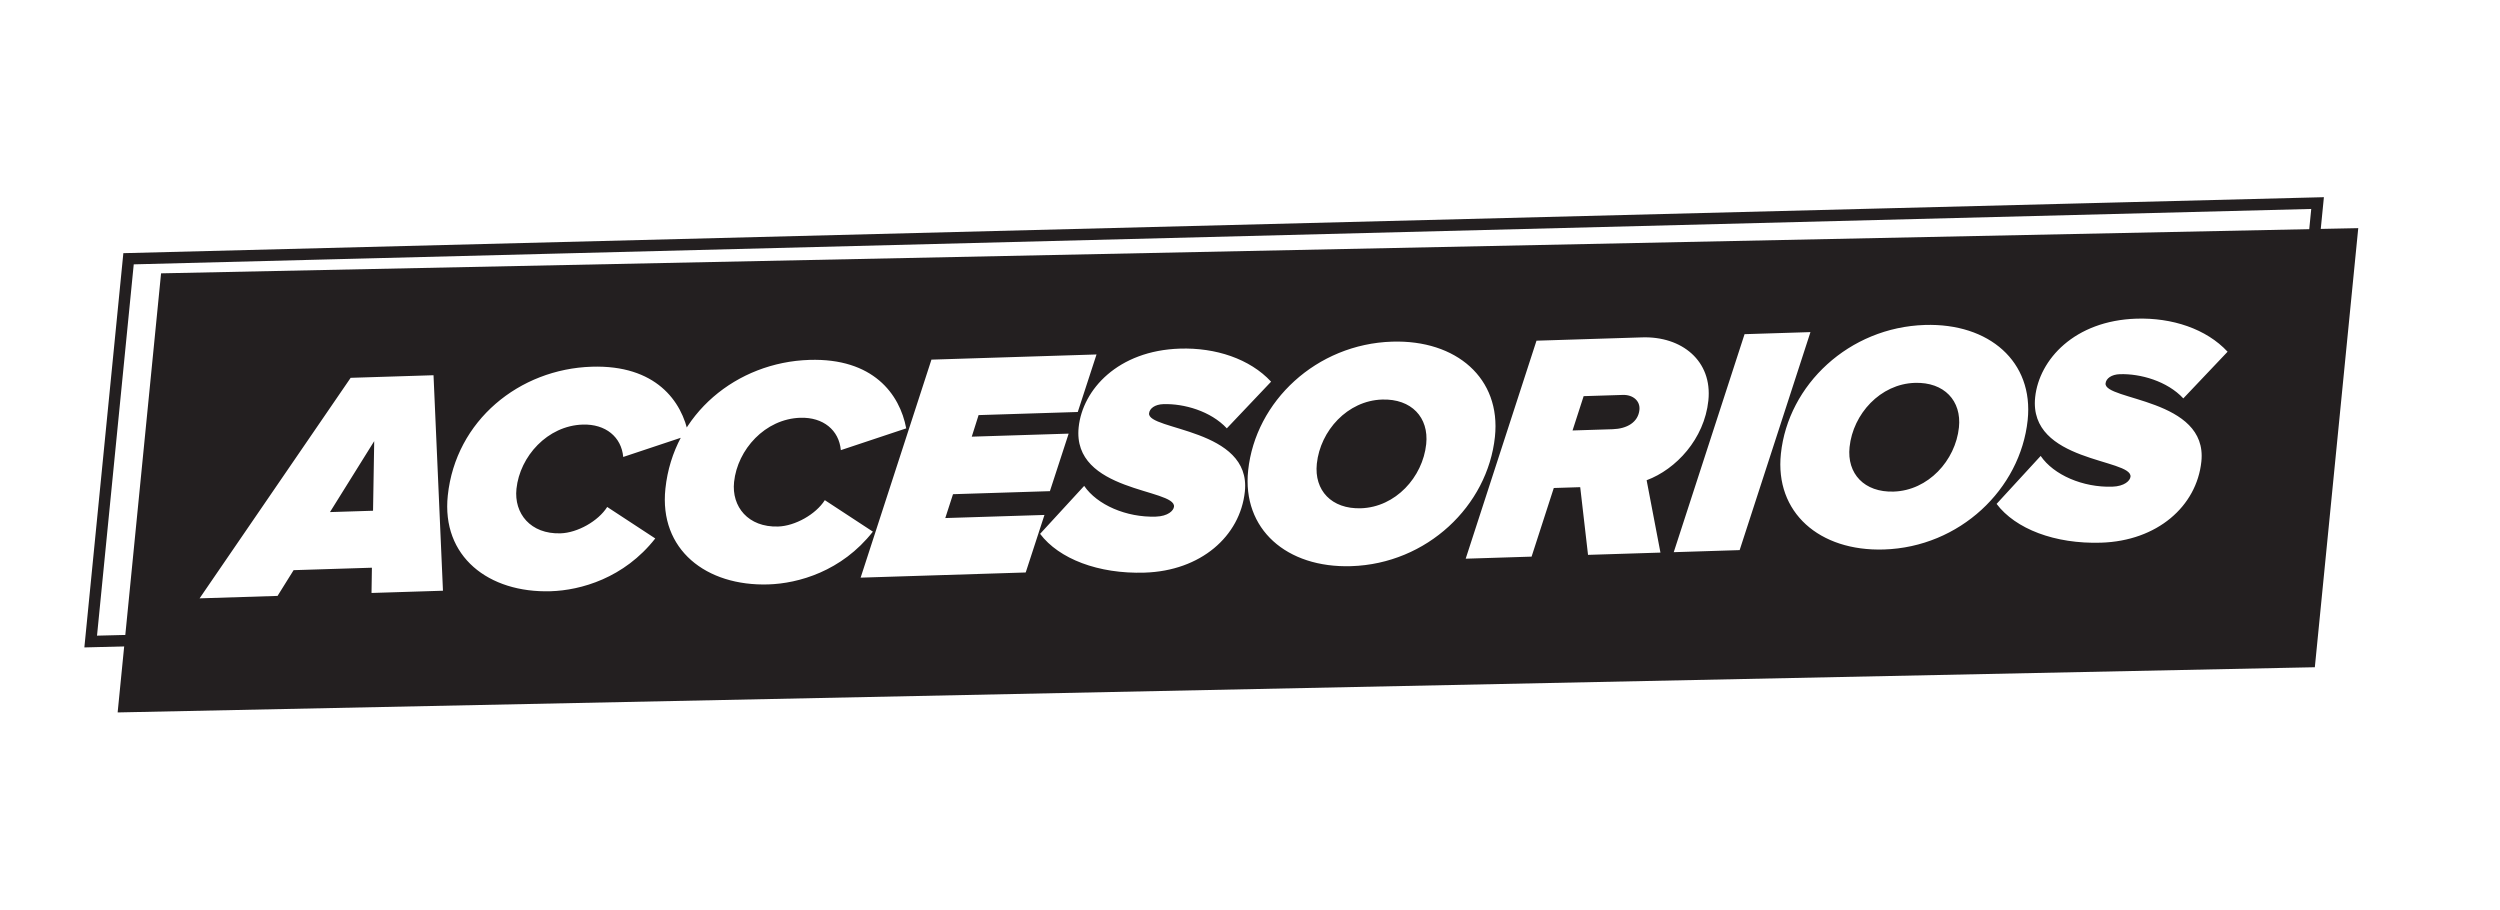<svg width="437" height="159" viewBox="0 0 437 159" fill="none" xmlns="http://www.w3.org/2000/svg">
<rect width="437" height="159" fill="white"/>
<path d="M404.633 116.633L20.564 124.533L28.155 47.779L412.223 39.879L404.633 116.633Z" fill="#231F20"/>
<path d="M398.495 102.406L15.852 112.142L22.47 45.231L405.111 35.497L398.495 102.406Z" stroke="#231F20" stroke-width="2"/>
<path d="M36.744 103.496V91.519L395.631 80.461V91.519L36.744 103.496Z" fill="#231F20"/>
<path d="M77.43 103.258L64.941 103.65L65.009 99.236L51.322 99.665L48.517 104.164L34.887 104.591L61.294 66.043L75.779 65.59L77.43 103.258ZM65.208 89.277L65.412 77.112L57.68 89.513L65.208 89.277ZM96.287 103.347C85.394 103.688 77.148 97.273 78.274 86.606C79.658 73.499 90.782 64.498 103.442 64.101C114.563 63.753 119.24 70.053 120.367 76.069L108.939 79.877C108.626 76.38 105.855 74.092 101.863 74.217C95.704 74.41 90.876 79.764 90.277 85.438C89.822 89.75 92.734 93.391 97.98 93.227C100.946 93.134 104.571 91.098 106.14 88.617L114.54 94.122C109.087 101.079 101.476 103.184 96.287 103.347ZM134.326 102.155C123.434 102.496 115.187 96.082 116.313 85.414C117.697 72.307 128.821 63.306 141.482 62.91C152.602 62.562 157.28 68.862 158.407 74.878L146.978 78.686C146.665 75.189 143.894 72.901 139.902 73.026C133.743 73.219 128.915 78.573 128.316 84.247C127.861 88.559 130.773 92.2 136.019 92.036C138.985 91.943 142.61 89.907 144.179 87.426L152.579 92.931C147.127 99.888 139.515 101.993 134.326 102.155ZM179.294 100.069L150.438 100.972L162.816 62.864L191.672 61.96L188.394 72.016L171.057 72.559L169.864 76.329L186.801 75.799L183.523 85.855L166.585 86.385L165.236 90.555L182.572 90.013L179.294 100.069ZM200.077 100.096C191.979 100.35 185.099 97.681 181.808 93.317L189.514 84.932C191.778 88.254 196.887 90.469 202.02 90.308C204.187 90.241 205.144 89.249 205.216 88.568C205.551 85.391 187.348 86.074 188.552 74.669C189.246 68.087 195.422 61.277 206.257 60.938C212.473 60.743 218.462 62.705 222.187 66.716L214.448 74.876C211.641 71.854 206.95 70.53 203.357 70.643C201.874 70.689 200.947 71.397 200.857 72.248C200.54 75.255 218.77 74.854 217.602 85.918C216.776 93.749 209.886 99.789 200.077 100.096ZM236.192 98.965C224.9 99.319 217.095 92.494 218.179 82.224C219.455 70.139 230.117 60.134 243.347 59.72C254.582 59.368 262.393 66.136 261.315 76.349C260.039 88.435 249.422 98.551 236.192 98.965ZM237.885 88.846C243.93 88.657 248.689 83.418 249.3 77.63C249.791 72.978 246.729 69.68 241.597 69.841C235.552 70.031 230.792 75.269 230.181 81.057C229.69 85.71 232.753 89.007 237.885 88.846ZM290.247 96.594L277.587 96.99L276.222 85.157L271.602 85.302L267.721 97.299L256.202 97.66L268.58 59.552L287.057 58.973C293.957 58.757 299.358 63.056 298.621 70.035C297.914 76.73 292.978 82.031 287.831 83.945L290.247 96.594ZM281.895 75.026C284.404 74.948 286.343 73.812 286.571 71.656C286.738 70.068 285.432 68.977 283.665 69.033L276.821 69.247L274.881 75.246L281.895 75.026ZM304.09 96.16L292.57 96.521L304.949 58.413L316.468 58.052L304.09 96.16ZM329.314 96.049C318.022 96.403 310.217 89.578 311.301 79.308C312.577 67.223 323.239 57.218 336.469 56.804C347.704 56.452 355.515 63.22 354.437 73.433C353.161 85.519 342.544 95.635 329.314 96.049ZM331.007 85.93C337.052 85.741 341.811 80.502 342.422 74.714C342.913 70.062 339.851 66.764 334.719 66.925C328.674 67.114 323.915 72.353 323.304 78.141C322.812 82.793 325.875 86.091 331.007 85.93ZM367.273 94.861C359.175 95.114 352.295 92.445 349.004 88.081L356.71 79.696C358.974 83.018 364.083 85.233 369.215 85.073C371.382 85.005 372.34 84.013 372.412 83.333C372.747 80.155 354.543 80.838 355.747 69.433C356.442 62.852 362.617 56.042 373.453 55.702C379.669 55.508 385.657 57.469 389.383 61.481L381.644 69.641C378.837 66.618 374.145 65.294 370.553 65.407C369.07 65.454 368.143 66.161 368.053 67.012C367.735 70.019 385.966 69.618 384.798 80.683C383.971 88.513 377.081 94.553 367.273 94.861Z" fill="white"/>
</svg>
